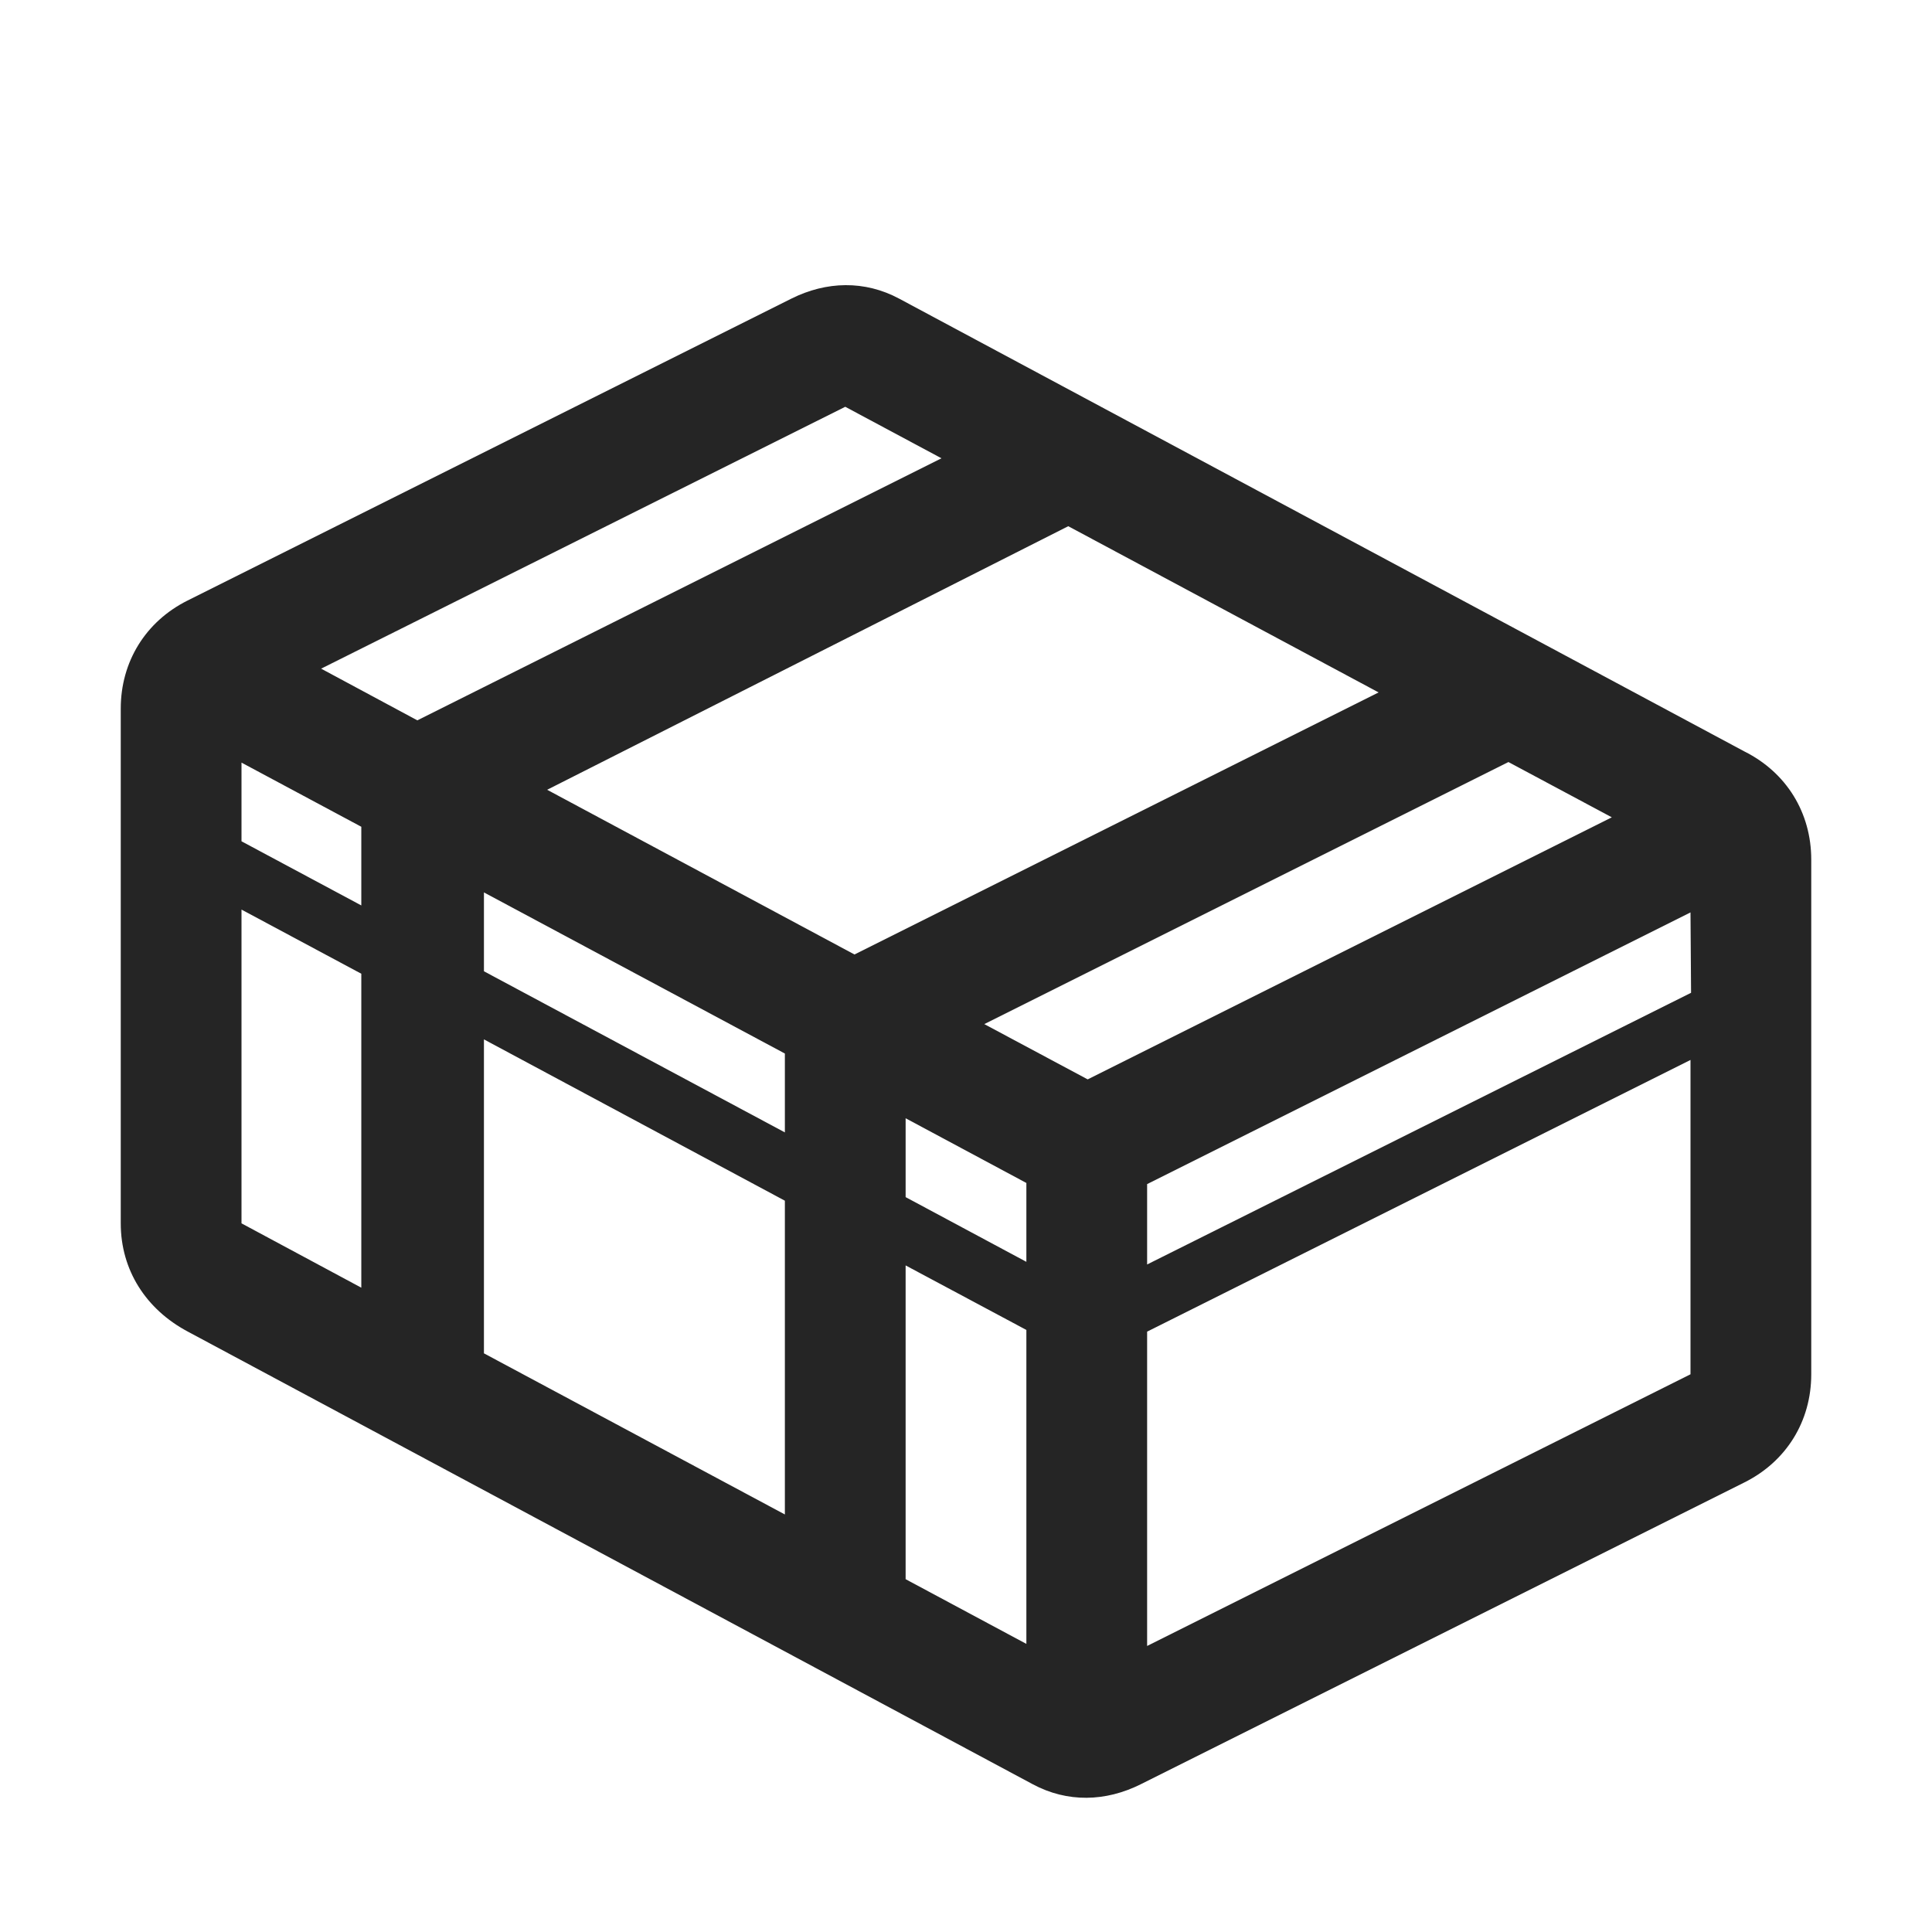 ﻿<?xml version="1.0" encoding="utf-8"?>
<!DOCTYPE svg PUBLIC "-//W3C//DTD SVG 1.1//EN" "http://www.w3.org/Graphics/SVG/1.1/DTD/svg11.dtd">
<svg xmlns="http://www.w3.org/2000/svg" xml:space="preserve" width="1024px" height="1024px" shape-rendering="geometricPrecision" text-rendering="geometricPrecision" image-rendering="optimizeQuality" fill-rule="nonzero" clip-rule="evenodd" viewBox="0 0 10240 10240" xmlns:xlink="http://www.w3.org/1999/xlink">
	<title>ammunition_box_closed icon</title>
	<desc>ammunition_box_closed icon from the IconExperience.com O-Collection. Copyright by INCORS GmbH (www.incors.com).</desc>
	<path id="curve0" fill="#252525" d="M994 3183l3200 -1600c186,-93 389,-98 572,0l4480 2400c222,111 354,324 354,573l0 2728c0,249 -132,462 -354,573l-3200 1600c-186,93 -389,98 -572,0l-4480 -2400c-219,-117 -354,-324 -354,-573l0 -2728c0,-249 132,-462 354,-573zm286 1276l635 340 0 -417 -635 -340 0 417zm422 -915l510 274 2778 -1389 -510 -273 -2778 1388zm3960 -755l-2762 1397 1629 873 2778 -1389 -1645 -881zm2333 1250l-2778 1389 548 293 2778 -1389 -548 -293zm965 797l-2880 1440 0 426 2883 -1440 -3 -426zm0 782l-2880 1440 0 1666 2880 -1440 0 -1666zm-3520 3095l0 -1664 -640 -342 0 1663 640 343zm-1280 -686l0 -1663 -1595 -855 0 1664 1595 854zm-2245 -1202l0 -1664 -635 -340 0 1663 635 341zm650 -2095l0 418 1595 854 0 -418 -1595 -854zm2235 1197l0 418 640 343 0 -418 -640 -343z" />
</svg>